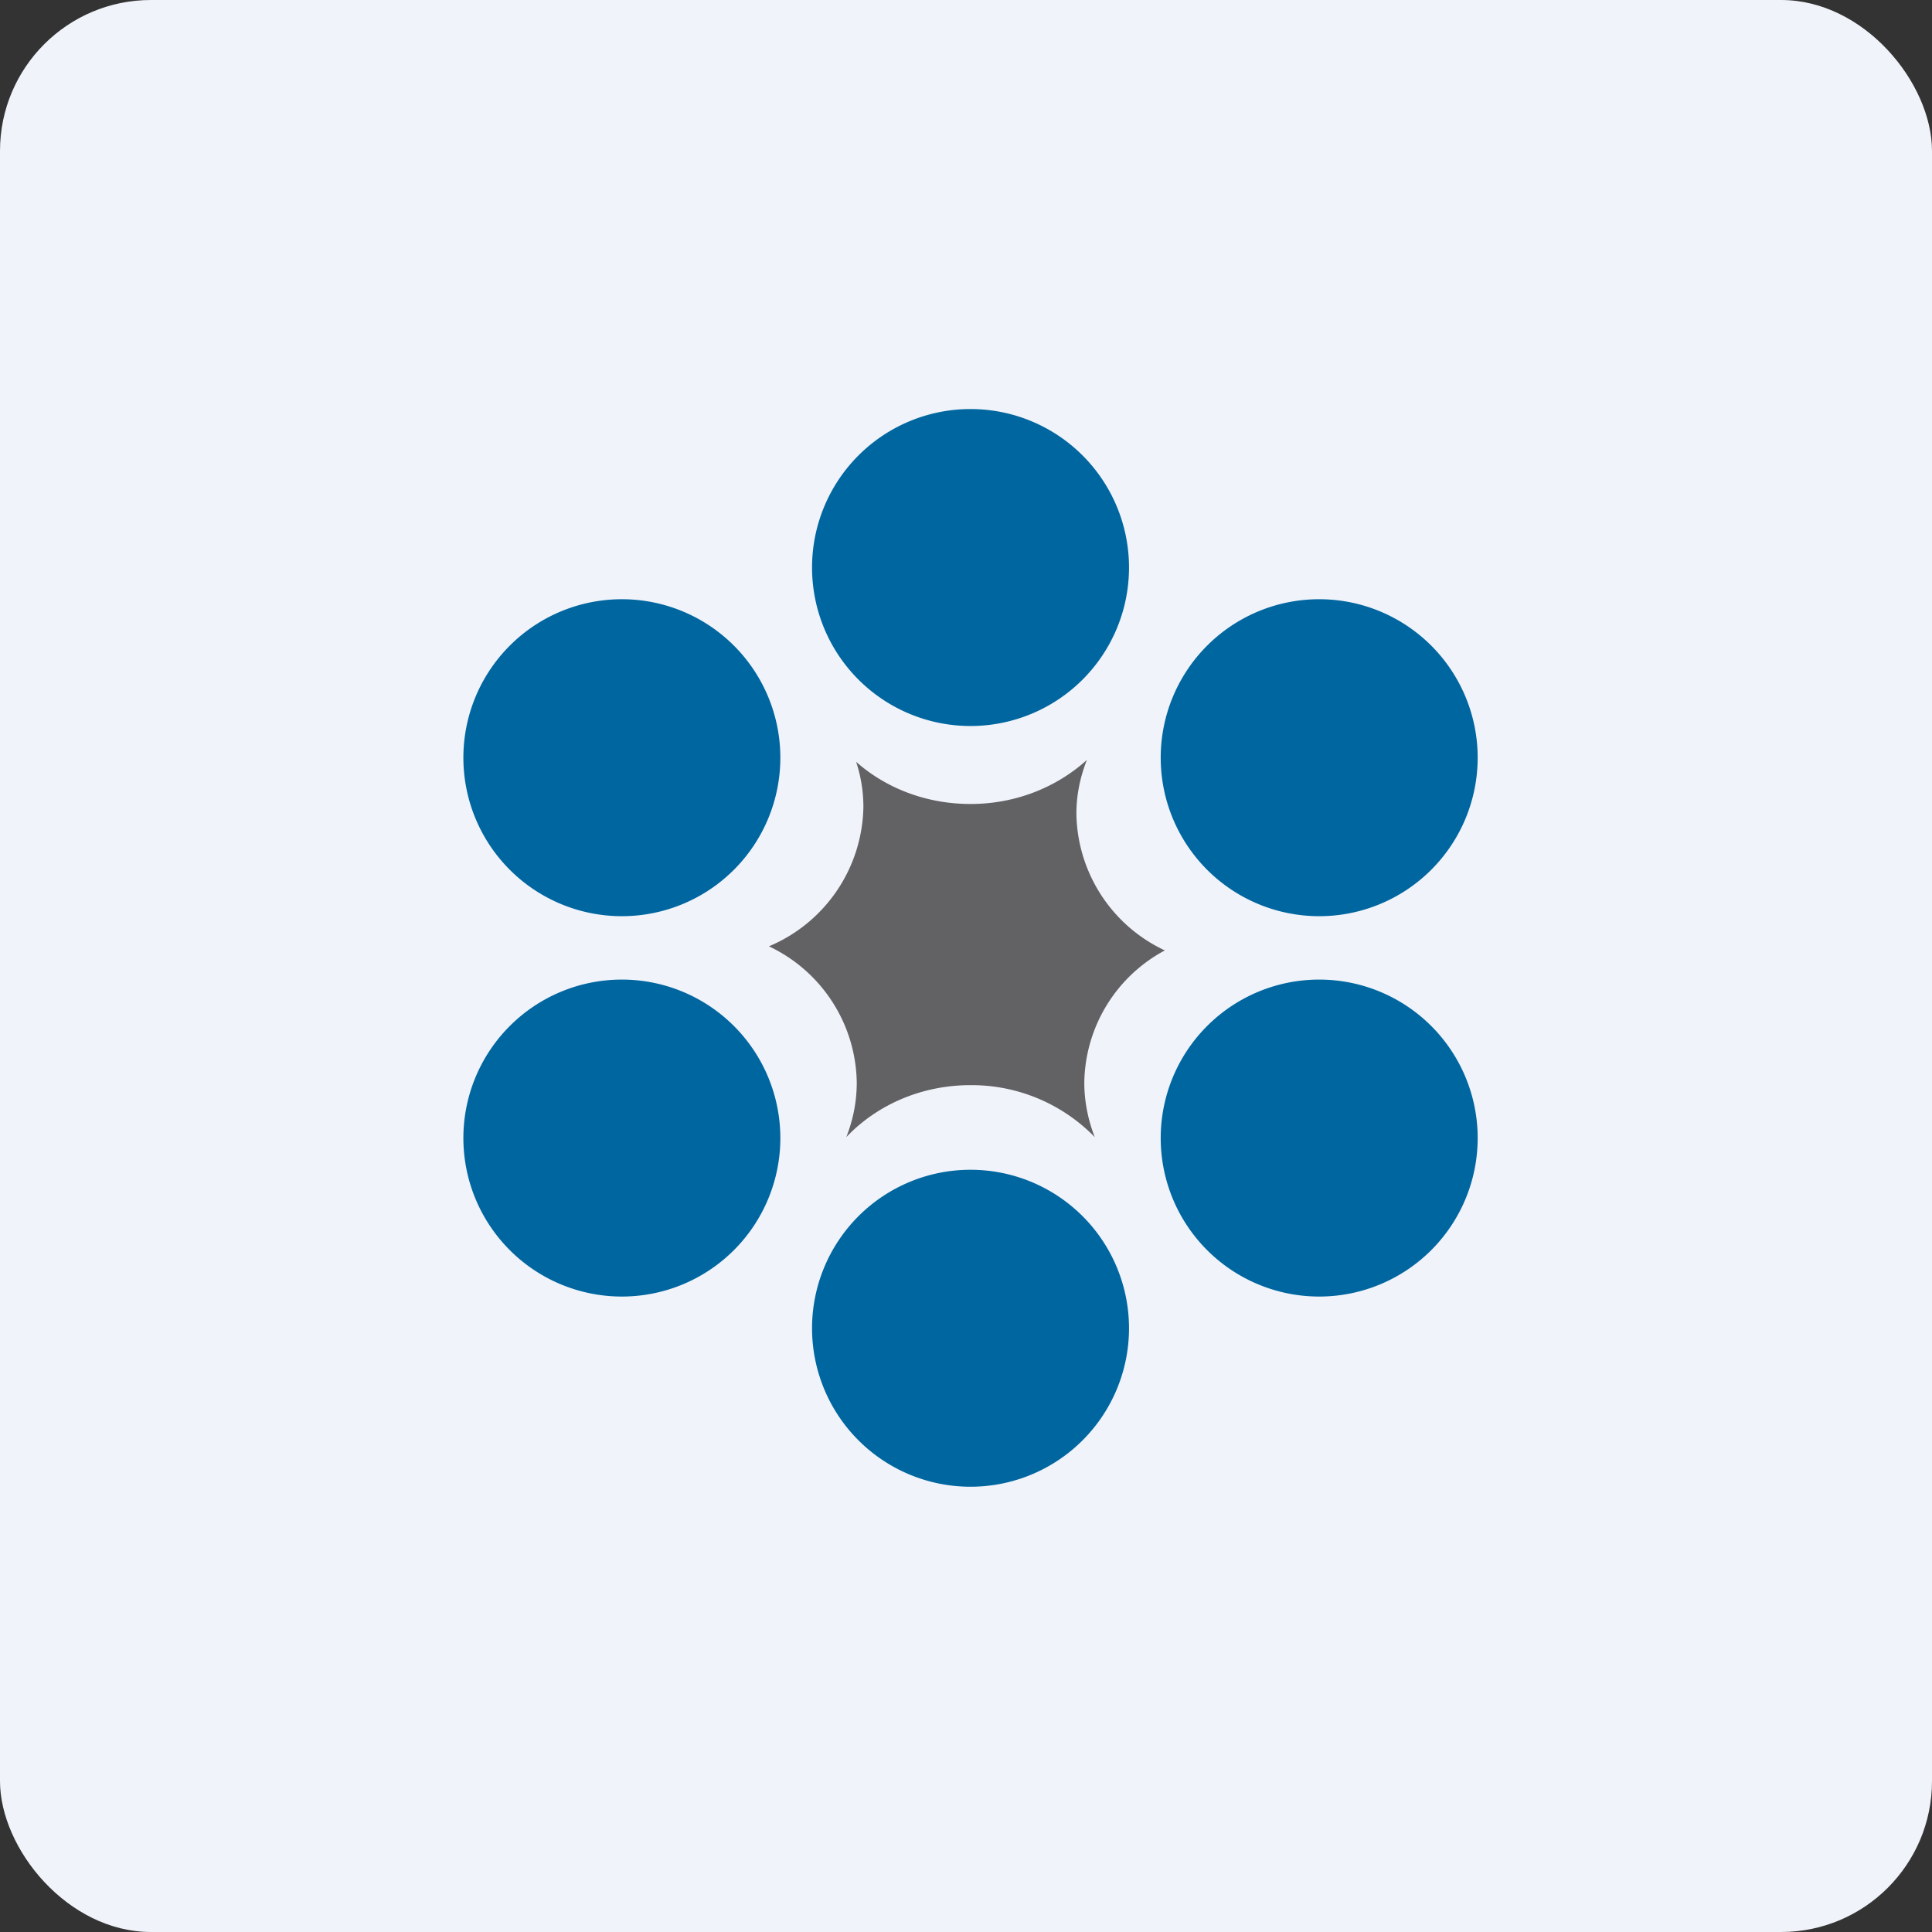 <!-- by FastBull --><svg xmlns="http://www.w3.org/2000/svg" width="64" height="64" viewBox="0 0 64 64"><rect x="0" y="0" width="64" height="64" fill="#333333" stroke="none"/><rect x="0" y="0" width="64" height="64" rx="5" ry="5" fill="#F0F3FA" /><path fill="#f2f5f8" d="" /><path d="M 28.601,26.738 C 28.601,26.213 28.517,25.709 28.36,25.236 C 29.346,26.108 30.68,26.633 32.15,26.633 C 33.651,26.633 35.006,26.076 36.004,25.174 C 35.783,25.741 35.657,26.328 35.657,26.959 A 5.082,5.082 0 0,0 38.587,31.484 A 5.04,5.04 0 0,0 35.919,35.862 C 35.919,36.492 36.045,37.102 36.266,37.669 A 5.691,5.691 0 0,0 32.15,35.947 C 30.512,35.947 29.042,36.608 28.034,37.669 C 28.255,37.112 28.381,36.503 28.381,35.862 A 5.072,5.072 0 0,0 25.472,31.348 A 5.103,5.103 0 0,0 28.601,26.738 Z" fill="#626265" /><path d="M 37.4,18.8 A 5.25,5.25 0 1,1 26.9,18.8 A 5.25,5.25 0 0,1 37.4,18.8 Z M 20.6,30.35 A 5.25,5.25 0 1,0 20.6,19.85 A 5.25,5.25 0 0,0 20.6,30.35 Z M 20.6,42.95 A 5.25,5.25 0 1,0 20.6,32.45 A 5.25,5.25 0 0,0 20.6,42.95 Z M 48.95,25.1 A 5.25,5.25 0 1,1 38.45,25.1 A 5.25,5.25 0 0,1 48.95,25.1 Z M 43.7,42.95 A 5.25,5.25 0 1,0 43.7,32.45 A 5.25,5.25 0 0,0 43.7,42.95 Z M 32.15,49.25 A 5.25,5.25 0 1,0 32.15,38.75 A 5.25,5.25 0 0,0 32.15,49.25 Z" fill="#0066a0" /></svg>